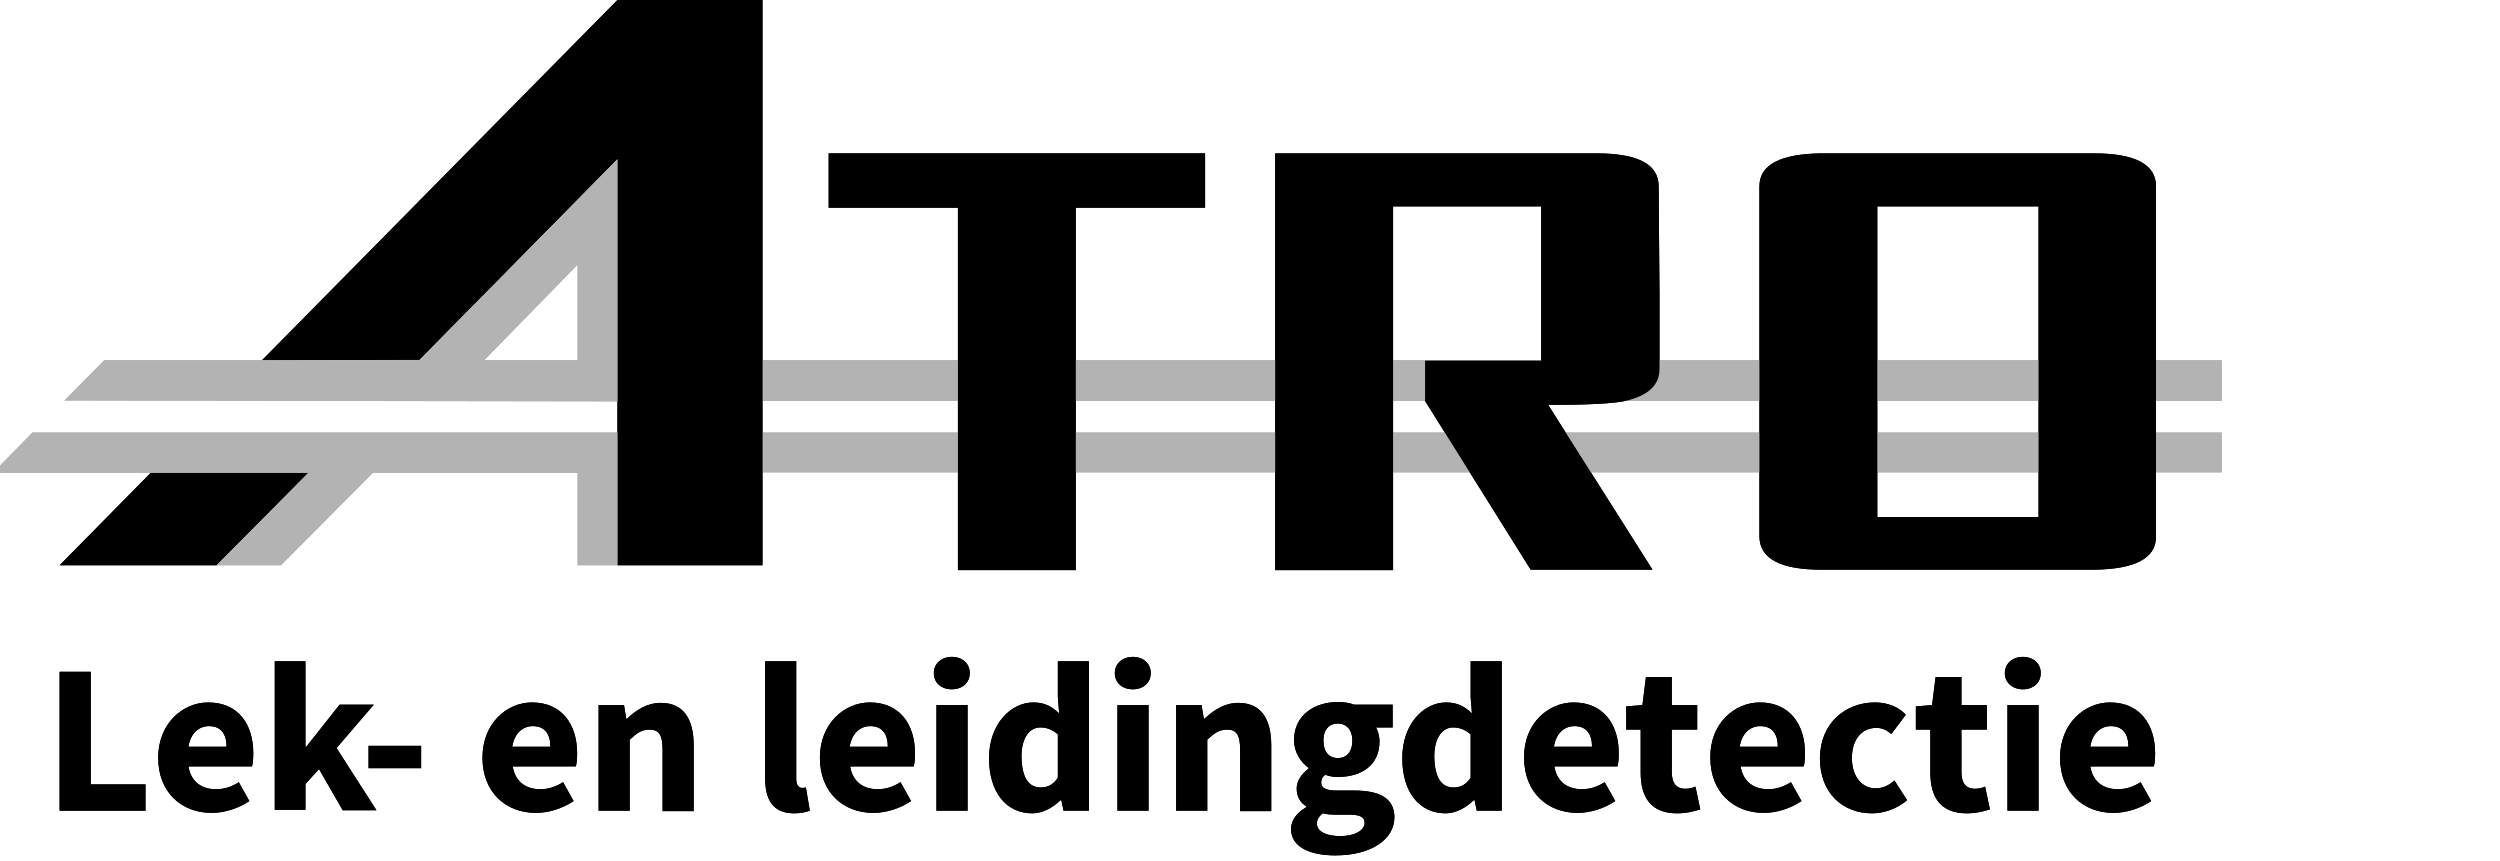 <?xml version="1.0" encoding="utf-8"?>
<!-- Generator: Adobe Illustrator 24.2.1, SVG Export Plug-In . SVG Version: 6.00 Build 0)  -->
<svg version="1.1" id="Layer_1" xmlns="http://www.w3.org/2000/svg" xmlns:xlink="http://www.w3.org/1999/xlink" x="0px" y="0px"
	 viewBox="0 0 570.5 196.5" style="enable-background:new 0 0 570.5 196.5;" xml:space="preserve">
<style type="text/css">
	.st0{fill:#B3B3B3;}
	.st1{fill-rule:evenodd;clip-rule:evenodd;}
	.st2{fill-rule:evenodd;clip-rule:evenodd;fill:#B3B3B3;}
</style>
<g>
	<g>
		<rect x="174" y="98.7" class="st0" width="333" height="9.1"/>
		<rect x="174" y="82.2" class="st0" width="333" height="9.3"/>
		<g>
			<g>
				<path class="st1" d="M477.8,35h-62.1c-9.4,0.1-14.2,2.6-14.2,7.5v80c0.1,5,4.8,7.5,14.2,7.5h62.1c9.4-0.1,14.2-2.6,14.2-7.5v-80
					C492,37.5,487.2,35,477.8,35z M465.2,118h-36.8l0-70.9h36.8L465.2,118z"/>
				<path class="st1" d="M378.5,42.5c0-5-4.7-7.5-14.2-7.5H291v95.1l26.9,0v-83h33.8l0,22.2c0,0,0,0,0,0v13h-26.5v9.2l24.1,38.5
					l27.8,0l-23.8-37.6c8.9,0,14.8-0.3,17.6-0.9c5.2-1.2,7.8-3.6,7.8-7.3V67.5c0,0,0,0,0,0L378.5,42.5z"/>
				<polygon class="st1" points="189.1,47.4 218.6,47.4 218.6,130.1 245.5,130.1 245.5,47.4 275,47.4 275,35 189.1,35 				"/>
				<polygon class="st1" points="95.7,82.1 140.9,36.3 140.9,92.3 140.9,129 174,129 174,0 140.9,0 59.8,82.2 				"/>
				<polygon class="st1" points="13.6,129 49.4,129 70.3,107.9 34.4,107.9 				"/>
			</g>
			<path class="st2" d="M110.5,82.2l21.3-21.8v21.8H110.5z M140.9,36.3L95.8,82.2H23.8l-9.1,9.2l126.2,0.2L140.9,36.3"/>
			<polygon class="st2" points="70.4,107.9 49.4,129 64.1,129 85.1,107.9 131.8,107.9 131.8,129 140.9,129 140.9,98.7 7.4,98.7 
				-1.6,107.9 			"/>
		</g>
	</g>
	<g>
		<path d="M13.6,153.3h7.1V179h12.5v6H13.6V153.3z"/>
		<path d="M47.5,160.3c6.9,0,10.3,5,10.3,11.6c0,1.3-0.1,2.4-0.3,3H43c0.6,3.6,3.1,5.2,6.3,5.2c1.8,0,3.5-0.5,5.2-1.6l2.4,4.3
			c-2.5,1.7-5.7,2.7-8.6,2.7c-6.9,0-12.2-4.7-12.2-12.6C36.1,165.1,41.7,160.3,47.5,160.3z M51.7,170.4c0-2.8-1.2-4.7-4-4.7
			c-2.2,0-4.2,1.5-4.7,4.7H51.7z"/>
		<path d="M62.7,150.9h7v19.5h0.2l7.6-9.6h7.8l-8.5,9.9l9.1,14.2h-7.7l-5.4-9.4l-3.1,3.4v5.9h-7V150.9z"/>
		<path d="M84.1,170.2h12v5.1h-12V170.2z"/>
		<path d="M121.4,160.3c6.8,0,10.3,5,10.3,11.6c0,1.3-0.1,2.4-0.3,3H117c0.6,3.6,3.1,5.2,6.3,5.2c1.8,0,3.4-0.5,5.2-1.6l2.4,4.3
			c-2.5,1.7-5.7,2.7-8.6,2.7c-6.9,0-12.2-4.7-12.2-12.6C110.1,165.1,115.6,160.3,121.4,160.3z M125.6,170.4c0-2.8-1.2-4.7-4-4.7
			c-2.2,0-4.2,1.5-4.7,4.7H125.6z"/>
		<path d="M136.6,160.9h5.8l0.5,3.1h0.2c2-1.9,4.5-3.6,7.7-3.6c5.2,0,7.5,3.7,7.5,9.7v15h-7.1v-14c0-3.5-0.9-4.6-3-4.6
			c-1.8,0-2.9,0.8-4.5,2.3V185h-7.1V160.9z"/>
		<path d="M174.6,150.9h7.1v26.9c0,1.5,0.7,2,1.3,2c0.3,0,0.5,0,0.9-0.1l0.9,5.3c-0.8,0.3-2,0.6-3.6,0.6c-4.9,0-6.6-3.2-6.6-8.1
			V150.9z"/>
		<path d="M198.5,160.3c6.8,0,10.3,5,10.3,11.6c0,1.3-0.1,2.4-0.3,3H194c0.6,3.6,3.1,5.2,6.3,5.2c1.8,0,3.4-0.5,5.2-1.6l2.4,4.3
			c-2.5,1.7-5.7,2.7-8.6,2.7c-6.9,0-12.2-4.7-12.2-12.6C187.1,165.1,192.7,160.3,198.5,160.3z M202.6,170.4c0-2.8-1.2-4.7-4-4.7
			c-2.2,0-4.2,1.5-4.7,4.7H202.6z"/>
		<path d="M213.1,153.6c0-2.2,1.8-3.7,4.1-3.7c2.4,0,4.1,1.5,4.1,3.7c0,2.2-1.7,3.7-4.1,3.7C214.8,157.3,213.1,155.8,213.1,153.6z
			 M213.7,160.9h7.1V185h-7.1V160.9z"/>
		<path d="M235.8,160.3c2.7,0,4.3,1,5.9,2.5l-0.3-3.7v-8.2h7.1V185h-5.8l-0.5-2.4h-0.2c-1.7,1.7-4.1,3-6.4,3c-6,0-9.9-4.8-9.9-12.6
			S230.7,160.3,235.8,160.3z M237.5,179.7c1.6,0,2.8-0.6,3.9-2.2v-9.9c-1.3-1.2-2.7-1.6-4-1.6c-2.3,0-4.3,2.1-4.3,6.7
			C233.2,177.6,234.8,179.7,237.5,179.7z"/>
		<path d="M254.4,153.6c0-2.2,1.8-3.7,4.1-3.7c2.4,0,4.1,1.5,4.1,3.7c0,2.2-1.7,3.7-4.1,3.7C256.1,157.3,254.4,155.8,254.4,153.6z
			 M255,160.9h7.1V185H255V160.9z"/>
		<path d="M268.4,160.9h5.8l0.5,3.1h0.2c2-1.9,4.5-3.6,7.7-3.6c5.2,0,7.5,3.7,7.5,9.7v15H283v-14c0-3.5-0.9-4.6-3-4.6
			c-1.8,0-2.9,0.8-4.5,2.3V185h-7.1V160.9z"/>
		<path d="M298.1,184.2v-0.2c-1.3-0.8-2.2-2.1-2.2-4.1c0-1.7,1.2-3.4,2.7-4.5v-0.2c-1.7-1.2-3.3-3.5-3.3-6.3c0-5.8,4.8-8.7,10-8.7
			c1.4,0,2.7,0.2,3.7,0.6h8.8v5.2H314c0.4,0.7,0.8,1.9,0.8,3.2c0,5.5-4.2,8.1-9.5,8.1c-0.9,0-1.8-0.1-2.9-0.5
			c-0.6,0.5-0.9,1-0.9,1.8c0,1.2,1,1.8,3.6,1.8h3.9c5.9,0,9.2,1.8,9.2,6.1c0,5-5.2,8.7-13.5,8.7c-5.6,0-10.1-1.8-10.1-6.1
			C294.7,187.1,295.9,185.5,298.1,184.2z M305.9,190.8c3.2,0,5.5-1.3,5.5-3c0-1.5-1.3-1.9-3.7-1.9h-2.5c-1.7,0-2.6-0.1-3.4-0.3
			c-0.9,0.8-1.3,1.5-1.3,2.4C300.6,189.8,302.7,190.8,305.9,190.8z M308.6,169c0-2.5-1.4-3.9-3.3-3.9c-1.9,0-3.3,1.3-3.3,3.9
			c0,2.7,1.4,4,3.3,4C307.2,173,308.6,171.7,308.6,169z"/>
		<path d="M330,160.3c2.7,0,4.3,1,5.9,2.5l-0.3-3.7v-8.2h7.1V185H337l-0.5-2.4h-0.2c-1.7,1.7-4.1,3-6.4,3c-6,0-9.9-4.8-9.9-12.6
			S324.9,160.3,330,160.3z M331.7,179.7c1.6,0,2.8-0.6,3.9-2.2v-9.9c-1.3-1.2-2.7-1.6-4-1.6c-2.3,0-4.3,2.1-4.3,6.7
			C327.4,177.6,329,179.7,331.7,179.7z"/>
		<path d="M359.1,160.3c6.8,0,10.3,5,10.3,11.6c0,1.3-0.1,2.4-0.3,3h-14.4c0.6,3.6,3.1,5.2,6.3,5.2c1.8,0,3.4-0.5,5.2-1.6l2.4,4.3
			c-2.5,1.7-5.7,2.7-8.6,2.7c-6.9,0-12.2-4.7-12.2-12.6C347.7,165.1,353.3,160.3,359.1,160.3z M363.3,170.4c0-2.8-1.2-4.7-4-4.7
			c-2.2,0-4.2,1.5-4.7,4.7H363.3z"/>
		<path d="M374.4,166.5h-3.3v-5.3l3.7-0.3l0.8-6.4h5.9v6.4h5.8v5.6h-5.8v9.7c0,2.7,1.2,3.8,3.1,3.8c0.8,0,1.7-0.2,2.3-0.5l1.1,5.2
			c-1.3,0.4-3,0.9-5.3,0.9c-6,0-8.3-3.7-8.3-9.3V166.5z"/>
		<path d="M401.6,160.3c6.8,0,10.3,5,10.3,11.6c0,1.3-0.1,2.4-0.3,3h-14.4c0.6,3.6,3.1,5.2,6.3,5.2c1.8,0,3.4-0.5,5.2-1.6l2.4,4.3
			c-2.5,1.7-5.7,2.7-8.6,2.7c-6.9,0-12.2-4.7-12.2-12.6C390.2,165.1,395.8,160.3,401.6,160.3z M405.7,170.4c0-2.8-1.2-4.7-4-4.7
			c-2.2,0-4.2,1.5-4.7,4.7H405.7z"/>
		<path d="M427.9,160.3c3,0,5.4,1.1,7,2.8l-3.3,4.4c-1.2-1-2.2-1.4-3.4-1.4c-3.4,0-5.6,2.7-5.6,6.9s2.3,6.9,5.4,6.9
			c1.8,0,3.2-0.8,4.3-1.8l2.9,4.5c-2.3,2-5.4,3-8,3c-6.7,0-11.9-4.6-11.9-12.6C415.4,164.9,421.2,160.3,427.9,160.3z"/>
		<path d="M440.5,166.5h-3.3v-5.3l3.7-0.3l0.8-6.4h5.9v6.4h5.8v5.6h-5.8v9.7c0,2.7,1.2,3.8,3.1,3.8c0.8,0,1.7-0.2,2.3-0.5l1.1,5.2
			c-1.3,0.4-3,0.9-5.3,0.9c-6,0-8.3-3.7-8.3-9.3V166.5z"/>
		<path d="M457.5,153.6c0-2.2,1.8-3.7,4.1-3.7c2.4,0,4.1,1.5,4.1,3.7c0,2.2-1.7,3.7-4.1,3.7C459.3,157.3,457.5,155.8,457.5,153.6z
			 M458.1,160.9h7.1V185h-7.1V160.9z"/>
		<path d="M481.5,160.3c6.8,0,10.3,5,10.3,11.6c0,1.3-0.1,2.4-0.3,3H477c0.6,3.6,3.1,5.2,6.3,5.2c1.8,0,3.4-0.5,5.2-1.6l2.4,4.3
			c-2.5,1.7-5.7,2.7-8.6,2.7c-6.9,0-12.2-4.7-12.2-12.6C470.1,165.1,475.7,160.3,481.5,160.3z M485.7,170.4c0-2.8-1.2-4.7-4-4.7
			c-2.2,0-4.2,1.5-4.7,4.7H485.7z"/>
	</g>
</g>
<g>
	<g>
		<rect x="174" y="98.7" class="st0" width="333" height="9.1"/>
		<rect x="174" y="82.2" class="st0" width="333" height="9.3"/>
		<g>
			<g>
				<path class="st1" d="M477.8,35h-62.1c-9.4,0.1-14.2,2.6-14.2,7.5v80c0.1,5,4.8,7.5,14.2,7.5h62.1c9.4-0.1,14.2-2.6,14.2-7.5v-80
					C492,37.5,487.2,35,477.8,35z M465.2,118h-36.8l0-70.9h36.8L465.2,118z"/>
				<path class="st1" d="M378.5,42.5c0-5-4.7-7.5-14.2-7.5H291v95.1l26.9,0v-83h33.8l0,22.2c0,0,0,0,0,0v13h-26.5v9.2l24.1,38.5
					l27.8,0l-23.8-37.6c8.9,0,14.8-0.3,17.6-0.9c5.2-1.2,7.8-3.6,7.8-7.3V67.5c0,0,0,0,0,0L378.5,42.5z"/>
				<polygon class="st1" points="189.1,47.4 218.6,47.4 218.6,130.1 245.5,130.1 245.5,47.4 275,47.4 275,35 189.1,35 				"/>
				<polygon class="st1" points="95.7,82.1 140.9,36.3 140.9,92.3 140.9,129 174,129 174,0 140.9,0 59.8,82.2 				"/>
				<polygon class="st1" points="13.6,129 49.4,129 70.3,107.9 34.4,107.9 				"/>
			</g>
			<path class="st2" d="M110.5,82.2l21.3-21.8v21.8H110.5z M140.9,36.3L95.8,82.2H23.8l-9.1,9.2l126.2,0.2L140.9,36.3"/>
			<polygon class="st2" points="70.4,107.9 49.4,129 64.1,129 85.1,107.9 131.8,107.9 131.8,129 140.9,129 140.9,98.7 7.4,98.7 
				-1.6,107.9 			"/>
		</g>
	</g>
	<g>
		<path d="M13.6,153.3h7.1V179h12.5v6H13.6V153.3z"/>
		<path d="M47.5,160.3c6.9,0,10.3,5,10.3,11.6c0,1.3-0.1,2.4-0.3,3H43c0.6,3.6,3.1,5.2,6.3,5.2c1.8,0,3.5-0.5,5.2-1.6l2.4,4.3
			c-2.5,1.7-5.7,2.7-8.6,2.7c-6.9,0-12.2-4.7-12.2-12.6C36.1,165.1,41.7,160.3,47.5,160.3z M51.7,170.4c0-2.8-1.2-4.7-4-4.7
			c-2.2,0-4.2,1.5-4.7,4.7H51.7z"/>
		<path d="M62.7,150.9h7v19.5h0.2l7.6-9.6h7.8l-8.5,9.9l9.1,14.2h-7.7l-5.4-9.4l-3.1,3.4v5.9h-7V150.9z"/>
		<path d="M84.1,170.2h12v5.1h-12V170.2z"/>
		<path d="M121.4,160.3c6.8,0,10.3,5,10.3,11.6c0,1.3-0.1,2.4-0.3,3H117c0.6,3.6,3.1,5.2,6.3,5.2c1.8,0,3.4-0.5,5.2-1.6l2.4,4.3
			c-2.5,1.7-5.7,2.7-8.6,2.7c-6.9,0-12.2-4.7-12.2-12.6C110.1,165.1,115.6,160.3,121.4,160.3z M125.6,170.4c0-2.8-1.2-4.7-4-4.7
			c-2.2,0-4.2,1.5-4.7,4.7H125.6z"/>
		<path d="M136.6,160.9h5.8l0.5,3.1h0.2c2-1.9,4.5-3.6,7.7-3.6c5.2,0,7.5,3.7,7.5,9.7v15h-7.1v-14c0-3.5-0.9-4.6-3-4.6
			c-1.8,0-2.9,0.8-4.5,2.3V185h-7.1V160.9z"/>
		<path d="M174.6,150.9h7.1v26.9c0,1.5,0.7,2,1.3,2c0.3,0,0.5,0,0.9-0.1l0.9,5.3c-0.8,0.3-2,0.6-3.6,0.6c-4.9,0-6.6-3.2-6.6-8.1
			V150.9z"/>
		<path d="M198.5,160.3c6.8,0,10.3,5,10.3,11.6c0,1.3-0.1,2.4-0.3,3H194c0.6,3.6,3.1,5.2,6.3,5.2c1.8,0,3.4-0.5,5.2-1.6l2.4,4.3
			c-2.5,1.7-5.7,2.7-8.6,2.7c-6.9,0-12.2-4.7-12.2-12.6C187.1,165.1,192.7,160.3,198.5,160.3z M202.6,170.4c0-2.8-1.2-4.7-4-4.7
			c-2.2,0-4.2,1.5-4.7,4.7H202.6z"/>
		<path d="M213.1,153.6c0-2.2,1.8-3.7,4.1-3.7c2.4,0,4.1,1.5,4.1,3.7c0,2.2-1.7,3.7-4.1,3.7C214.8,157.3,213.1,155.8,213.1,153.6z
			 M213.7,160.9h7.1V185h-7.1V160.9z"/>
		<path d="M235.8,160.3c2.7,0,4.3,1,5.9,2.5l-0.3-3.7v-8.2h7.1V185h-5.8l-0.5-2.4h-0.2c-1.7,1.7-4.1,3-6.4,3c-6,0-9.9-4.8-9.9-12.6
			S230.7,160.3,235.8,160.3z M237.5,179.7c1.6,0,2.8-0.6,3.9-2.2v-9.9c-1.3-1.2-2.7-1.6-4-1.6c-2.3,0-4.3,2.1-4.3,6.7
			C233.2,177.6,234.8,179.7,237.5,179.7z"/>
		<path d="M254.4,153.6c0-2.2,1.8-3.7,4.1-3.7c2.4,0,4.1,1.5,4.1,3.7c0,2.2-1.7,3.7-4.1,3.7C256.1,157.3,254.4,155.8,254.4,153.6z
			 M255,160.9h7.1V185H255V160.9z"/>
		<path d="M268.4,160.9h5.8l0.5,3.1h0.2c2-1.9,4.5-3.6,7.7-3.6c5.2,0,7.5,3.7,7.5,9.7v15H283v-14c0-3.5-0.9-4.6-3-4.6
			c-1.8,0-2.9,0.8-4.5,2.3V185h-7.1V160.9z"/>
		<path d="M298.1,184.2v-0.2c-1.3-0.8-2.2-2.1-2.2-4.1c0-1.7,1.2-3.4,2.7-4.5v-0.2c-1.7-1.2-3.3-3.5-3.3-6.3c0-5.8,4.8-8.7,10-8.7
			c1.4,0,2.7,0.2,3.7,0.6h8.8v5.2H314c0.4,0.7,0.8,1.9,0.8,3.2c0,5.5-4.2,8.1-9.5,8.1c-0.9,0-1.8-0.1-2.9-0.5
			c-0.6,0.5-0.9,1-0.9,1.8c0,1.2,1,1.8,3.6,1.8h3.9c5.9,0,9.2,1.8,9.2,6.1c0,5-5.2,8.7-13.5,8.7c-5.6,0-10.1-1.8-10.1-6.1
			C294.7,187.1,295.9,185.5,298.1,184.2z M305.9,190.8c3.2,0,5.5-1.3,5.5-3c0-1.5-1.3-1.9-3.7-1.9h-2.5c-1.7,0-2.6-0.1-3.4-0.3
			c-0.9,0.8-1.3,1.5-1.3,2.4C300.6,189.8,302.7,190.8,305.9,190.8z M308.6,169c0-2.5-1.4-3.9-3.3-3.9c-1.9,0-3.3,1.3-3.3,3.9
			c0,2.7,1.4,4,3.3,4C307.2,173,308.6,171.7,308.6,169z"/>
		<path d="M330,160.3c2.7,0,4.3,1,5.9,2.5l-0.3-3.7v-8.2h7.1V185H337l-0.5-2.4h-0.2c-1.7,1.7-4.1,3-6.4,3c-6,0-9.9-4.8-9.9-12.6
			S324.9,160.3,330,160.3z M331.7,179.7c1.6,0,2.8-0.6,3.9-2.2v-9.9c-1.3-1.2-2.7-1.6-4-1.6c-2.3,0-4.3,2.1-4.3,6.7
			C327.4,177.6,329,179.7,331.7,179.7z"/>
		<path d="M359.1,160.3c6.8,0,10.3,5,10.3,11.6c0,1.3-0.1,2.4-0.3,3h-14.4c0.6,3.6,3.1,5.2,6.3,5.2c1.8,0,3.4-0.5,5.2-1.6l2.4,4.3
			c-2.5,1.7-5.7,2.7-8.6,2.7c-6.9,0-12.2-4.7-12.2-12.6C347.7,165.1,353.3,160.3,359.1,160.3z M363.3,170.4c0-2.8-1.2-4.7-4-4.7
			c-2.2,0-4.2,1.5-4.7,4.7H363.3z"/>
		<path d="M374.4,166.5h-3.3v-5.3l3.7-0.3l0.8-6.4h5.9v6.4h5.8v5.6h-5.8v9.7c0,2.7,1.2,3.8,3.1,3.8c0.8,0,1.7-0.2,2.3-0.5l1.1,5.2
			c-1.3,0.4-3,0.9-5.3,0.9c-6,0-8.3-3.7-8.3-9.3V166.5z"/>
		<path d="M401.6,160.3c6.8,0,10.3,5,10.3,11.6c0,1.3-0.1,2.4-0.3,3h-14.4c0.6,3.6,3.1,5.2,6.3,5.2c1.8,0,3.4-0.5,5.2-1.6l2.4,4.3
			c-2.5,1.7-5.7,2.7-8.6,2.7c-6.9,0-12.2-4.7-12.2-12.6C390.2,165.1,395.8,160.3,401.6,160.3z M405.7,170.4c0-2.8-1.2-4.7-4-4.7
			c-2.2,0-4.2,1.5-4.7,4.7H405.7z"/>
		<path d="M427.9,160.3c3,0,5.4,1.1,7,2.8l-3.3,4.4c-1.2-1-2.2-1.4-3.4-1.4c-3.4,0-5.6,2.7-5.6,6.9s2.3,6.9,5.4,6.9
			c1.8,0,3.2-0.8,4.3-1.8l2.9,4.5c-2.3,2-5.4,3-8,3c-6.7,0-11.9-4.6-11.9-12.6C415.4,164.9,421.2,160.3,427.9,160.3z"/>
		<path d="M440.5,166.5h-3.3v-5.3l3.7-0.3l0.8-6.4h5.9v6.4h5.8v5.6h-5.8v9.7c0,2.7,1.2,3.8,3.1,3.8c0.8,0,1.7-0.2,2.3-0.5l1.1,5.2
			c-1.3,0.4-3,0.9-5.3,0.9c-6,0-8.3-3.7-8.3-9.3V166.5z"/>
		<path d="M457.5,153.6c0-2.2,1.8-3.7,4.1-3.7c2.4,0,4.1,1.5,4.1,3.7c0,2.2-1.7,3.7-4.1,3.7C459.3,157.3,457.5,155.8,457.5,153.6z
			 M458.1,160.9h7.1V185h-7.1V160.9z"/>
		<path d="M481.5,160.3c6.8,0,10.3,5,10.3,11.6c0,1.3-0.1,2.4-0.3,3H477c0.6,3.6,3.1,5.2,6.3,5.2c1.8,0,3.4-0.5,5.2-1.6l2.4,4.3
			c-2.5,1.7-5.7,2.7-8.6,2.7c-6.9,0-12.2-4.7-12.2-12.6C470.1,165.1,475.7,160.3,481.5,160.3z M485.7,170.4c0-2.8-1.2-4.7-4-4.7
			c-2.2,0-4.2,1.5-4.7,4.7H485.7z"/>
	</g>
</g>
</svg>
